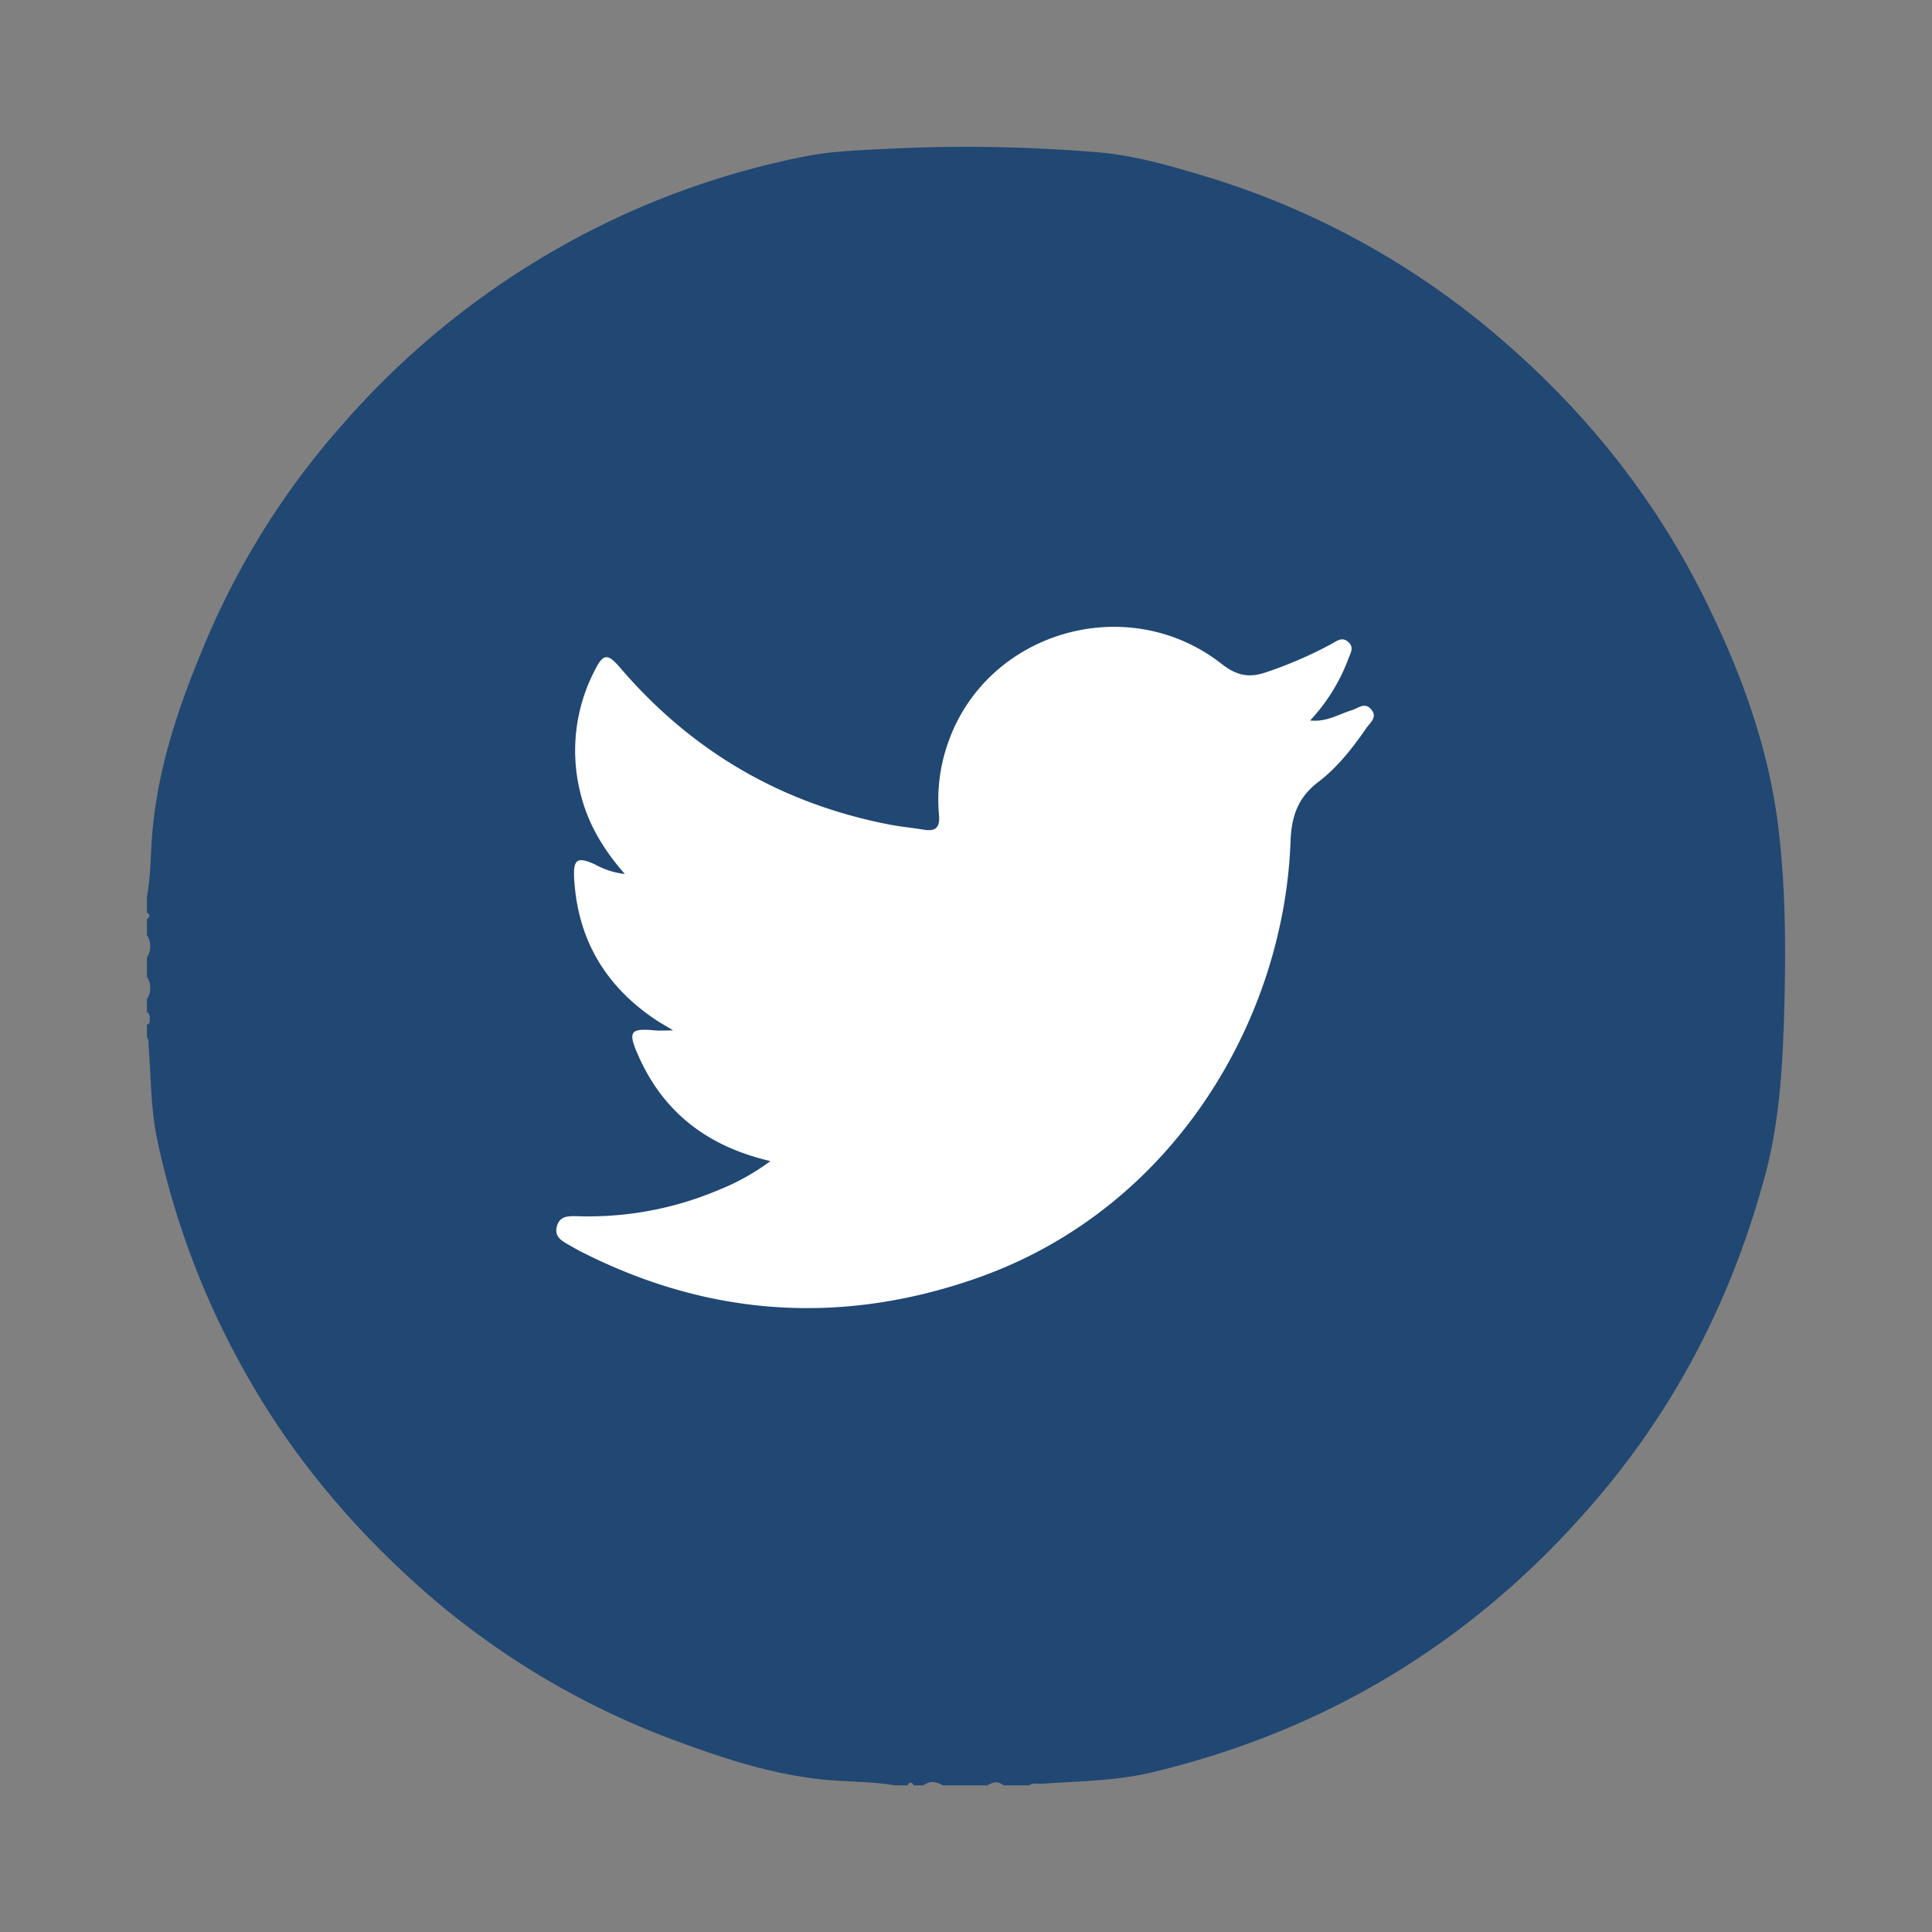<svg xmlns="http://www.w3.org/2000/svg" viewBox="0 0 500 500">
    <rect x="0" y="0" width="500" height="500" fill="#808080" stroke="none"/>
    <defs>
        <style>.cls-1{fill:#fff;}.cls-2{fill:#214773;}</style>
    </defs>
    <g id="Layer_2" data-name="Layer 2">
        <circle class="cls-1" cx="245.5" cy="262.5" r="153.5"/>
        <path class="cls-2"
              d="M460.28,214.53c-2.53-21.29-9.94-41.23-19.48-60.3-13.11-26.2-31.2-48.57-53.54-67.52a210.15,210.15,0,0,0-76.49-41.43c-8.72-2.61-17.52-5.1-26.6-5.86a409.56,409.56,0,0,0-55.39-.86c-6.59.34-13.22.54-19.76,1.79a212,212,0,0,0-63,23,214.52,214.52,0,0,0-57.74,46.93A203.69,203.69,0,0,0,53.9,164.52c-7,16.36-12.94,33.06-14.48,51-.48,5.51-.36,11.07-1.39,16.54v4.13c1,.55.78,1.11,0,1.65V242a5.33,5.33,0,0,1,0,5.79v5a5.33,5.33,0,0,1,0,5.79v3.31a1.55,1.55,0,0,1,.69,1.7h0c.08.67.14,1.33-.69,1.61v3.31c.53.57.36,1.28.41,1.95.65,8.11.54,16.3,2.21,24.29a211.82,211.82,0,0,0,22,59c12.21,22.23,28.23,41.39,47.17,58.07a207.6,207.6,0,0,0,65.78,38.94c12.64,4.68,25.46,8.79,39,9.93,5.65.48,11.33.39,16.94,1.36h3.31c.55-1,1.1-.89,1.65,0H239c1.66-1.27,3.31-1,5,0h11.58c1.38-.9,2.76-1.17,4.14,0h6.62c1-.76,2.12-.33,3.19-.41,9.63-.68,19.32-.72,28.79-3,47.33-11.35,86.36-36.07,117.27-73.49,19.58-23.71,33-50.74,41.06-80.4,3.57-13,4.55-26.34,5-39.8C462.2,248.06,462.26,231.23,460.28,214.53Zm-106.74-26c-3.54,5.12-7.42,10.08-12.35,13.83-5.35,4.08-7,9-7.21,15.59-1.7,45.62-30,94.89-81.2,112.84-35,12.25-69.32,10-102.5-6.91-.86-.44-1.7-.92-2.53-1.4-2-1.17-4.49-2.21-3.6-5.22.8-2.73,3.25-2.55,5.48-2.5A86.38,86.38,0,0,0,185.89,308a59.67,59.67,0,0,0,13.5-7.51C183,296.67,171.61,287.83,165.11,273c-2.67-6.07-2-6.95,4.46-6.33,1.17.11,2.35,0,4.63,0-2-1.24-3.2-1.89-4.29-2.61-13.18-8.73-20.44-20.91-21.32-36.75-.27-5,.84-5.68,5.47-3.56a20.57,20.57,0,0,0,7.65,2.44C156,219.71,152,212.88,150.15,205a45,45,0,0,1,3.67-31.32c2.29-4.58,3.38-4.71,6.66-.89q27.9,32.6,70,40.66c2.84.54,5.73.79,8.58,1.27,3.12.53,4.24-.61,3.95-3.81a44.21,44.21,0,0,1,2.22-18.32c9.89-29.13,46.52-39.93,71-20.72,3.71,2.92,7,3.65,11.34,2.14a106.86,106.86,0,0,0,17-7.35c1.41-.79,2.87-2,4.48-.41,1.45,1.39.41,2.84-.08,4.21a47.82,47.82,0,0,1-9.91,16c4.28.46,7.45-1.65,10.88-2.7,1.62-.49,3.27-2.11,4.88-.21C356.64,185.62,354.54,187.05,353.54,188.51Z"/>
    </g>
</svg>